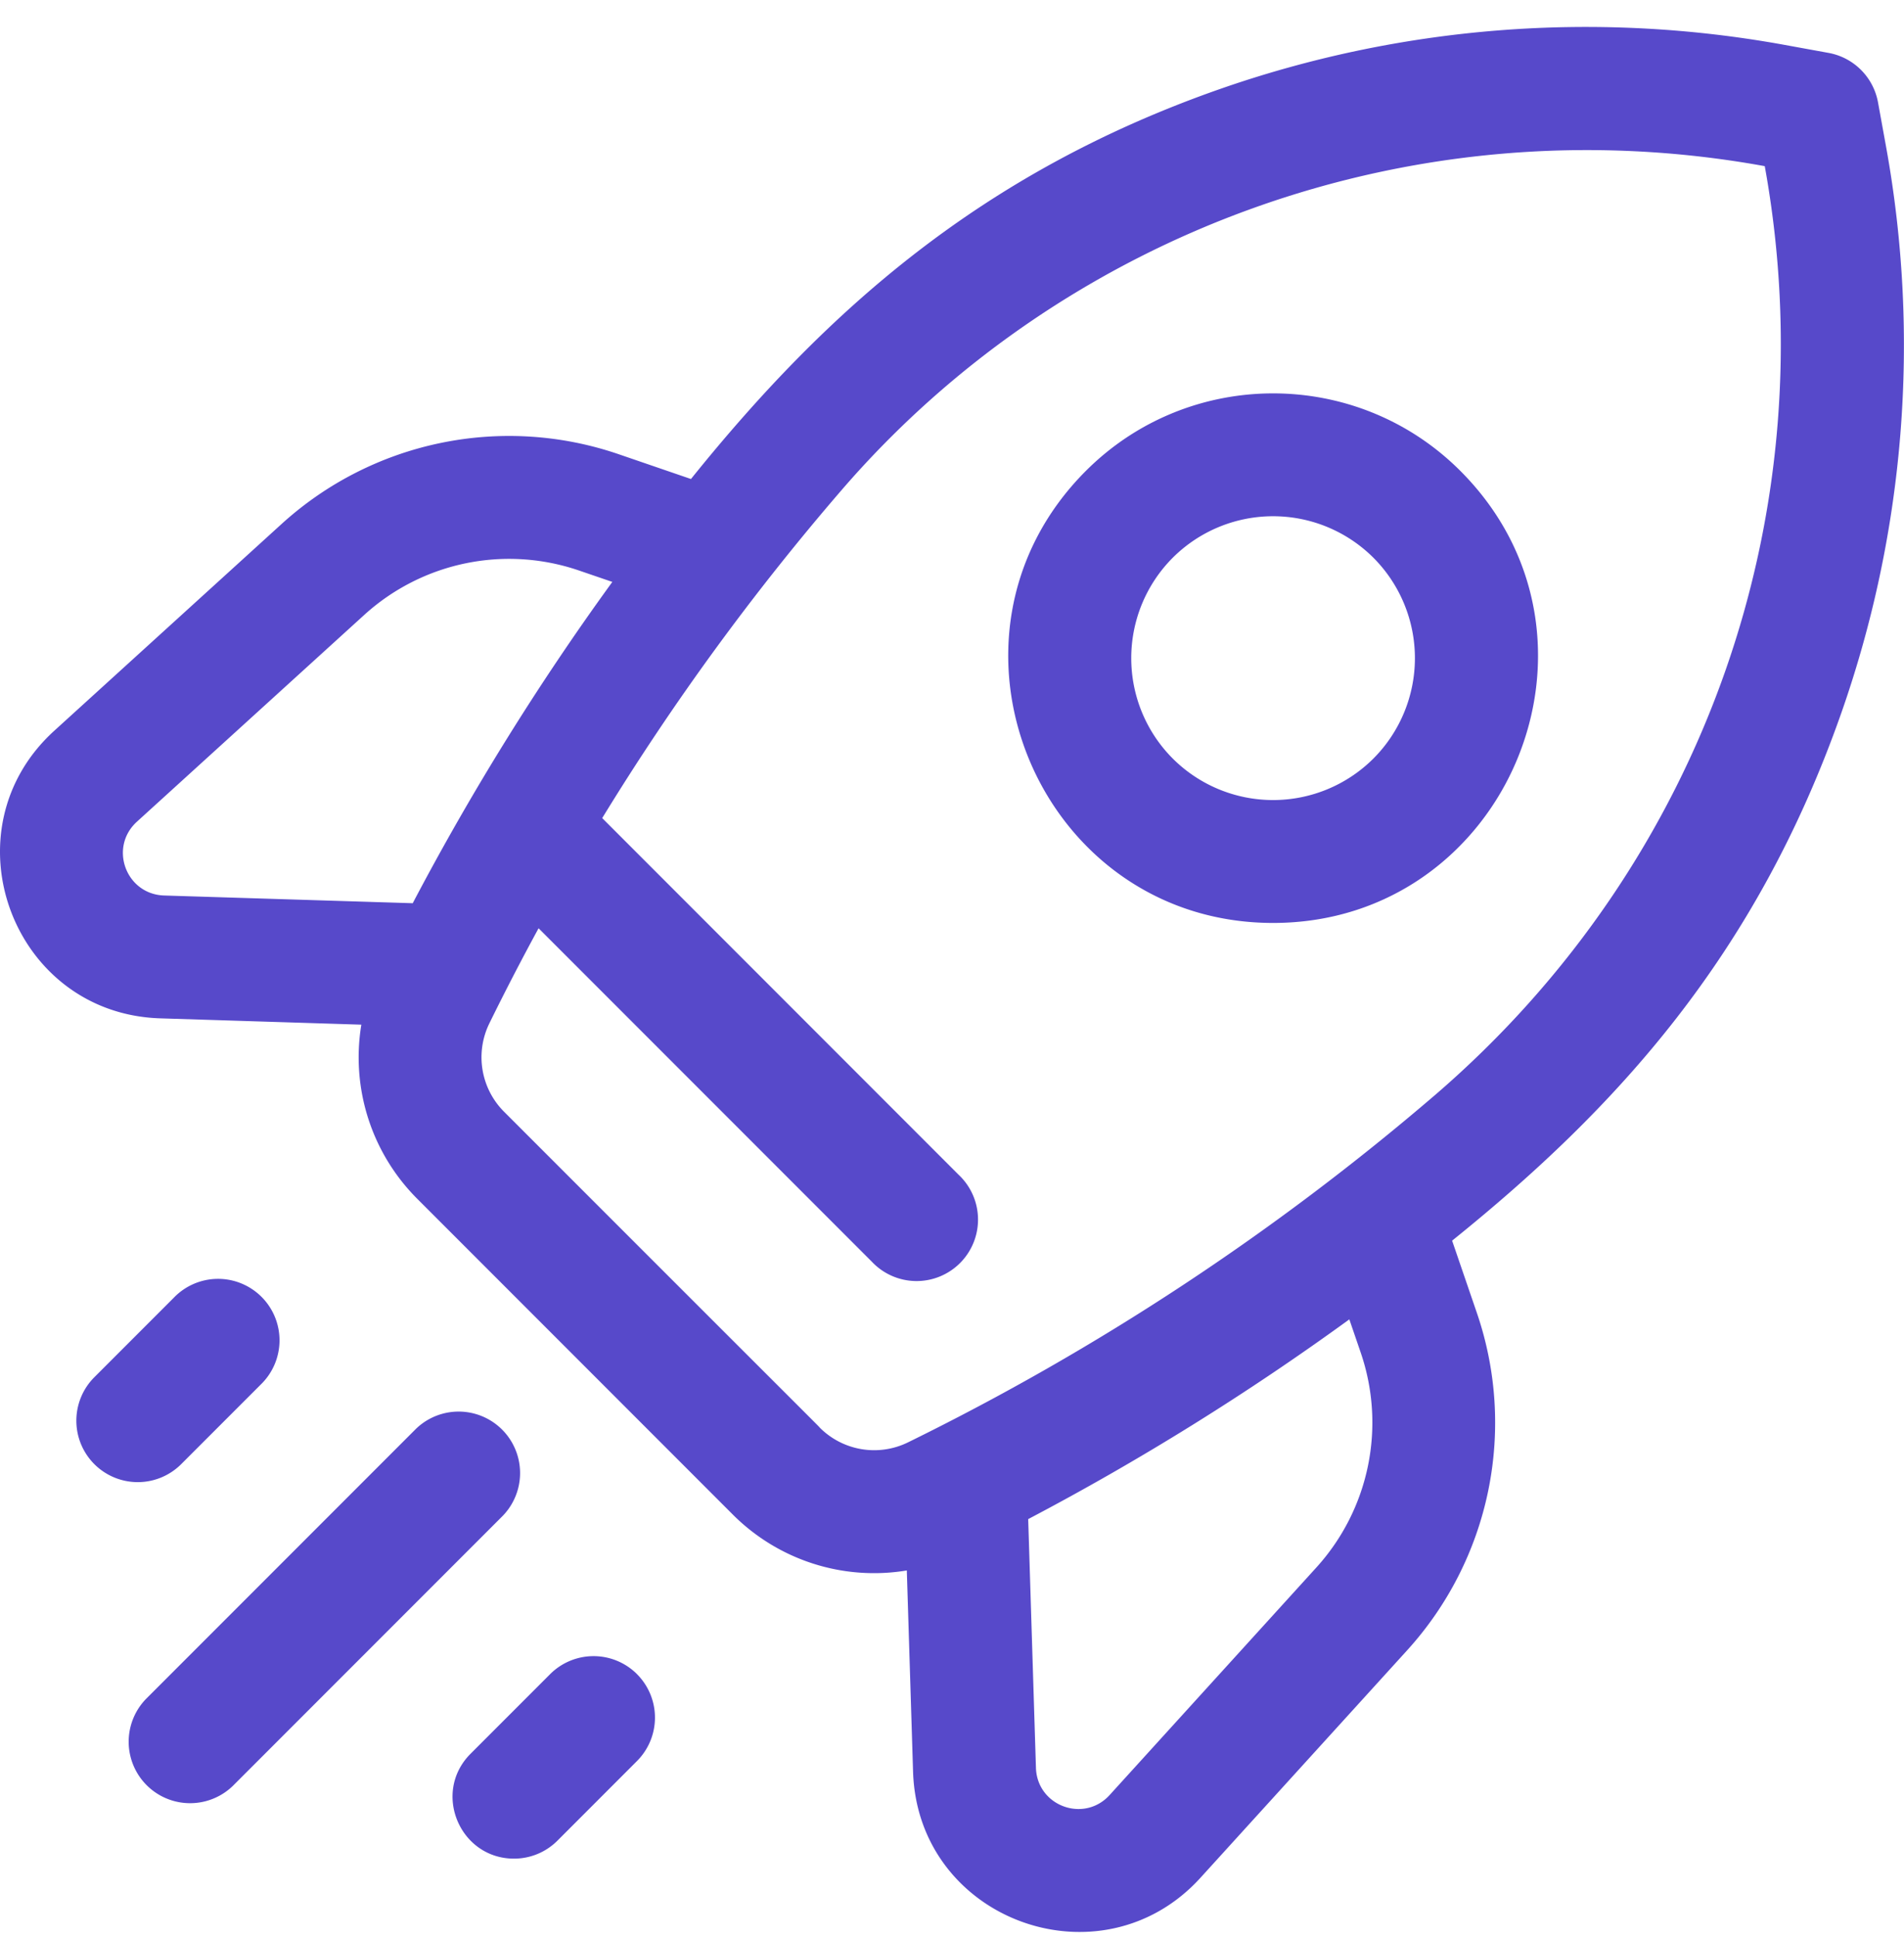 <svg xmlns="http://www.w3.org/2000/svg" width="60" height="61" fill="none"><path fill="#5749CA" d="M59.436 4.627l-.255-1.403a1.936 1.936 0 00-1.559-1.558l-1.401-.255a34.987 34.987 0 00-17.846 1.417C30.943 5.445 26.07 9.75 21.774 15.087l-2.269-.778a10.659 10.659 0 00-10.632 2.195L1.71 23.016c-3.458 3.143-1.331 8.912 3.34 9.058l6.337.199a6.298 6.298 0 001.76 5.483l9.946 9.947a6.291 6.291 0 005.483 1.76l.197 6.337c.146 4.687 5.925 6.788 9.058 3.341l6.512-7.163a10.66 10.66 0 002.195-10.633l-.778-2.269c5.196-4.182 9.576-8.982 12.258-16.602a34.984 34.984 0 001.418-17.847zM4.315 25.88l7.163-6.512a6.79 6.79 0 016.771-1.398l1.047.358a82.89 82.89 0 00-6.29 10.12l-7.833-.243c-1.205-.038-1.75-1.514-.858-2.325zM42.879 42.6a6.79 6.79 0 01-1.398 6.771l-6.512 7.164c-.81.892-2.287.348-2.324-.857l-.244-7.832a82.74 82.74 0 0010.12-6.291l.358 1.045zm2.342-8.11a78.852 78.852 0 01-16.61 10.94 2.423 2.423 0 01-2.78-.467c.013 0 .091.09-9.946-9.947a2.425 2.425 0 01-.466-2.78 79.654 79.654 0 011.553-2.999l10.5 10.5A1.936 1.936 0 1030.208 37L18.977 25.767a78.717 78.717 0 017.54-10.327C33.52 7.325 44.533 3.222 55.612 5.233c1.956 10.779-1.81 21.875-10.392 29.258zM34.22 14.83c-5.245 5.246-1.498 14.239 5.899 14.239 7.39 0 11.15-8.988 5.899-14.239-3.253-3.253-8.545-3.253-11.798 0zm9.06 9.061a4.477 4.477 0 01-6.324 0 4.477 4.477 0 010-6.324 4.477 4.477 0 016.324 0 4.477 4.477 0 010 6.324zM2.973 46.115a1.936 1.936 0 010-2.738L5.48 40.87a1.936 1.936 0 112.737 2.738L5.71 46.115a1.936 1.936 0 01-2.737 0zm17.1 6.614a1.936 1.936 0 010 2.737l-2.506 2.507a1.933 1.933 0 01-1.369.567c-1.708 0-2.592-2.081-1.368-3.305l2.506-2.506a1.936 1.936 0 012.738 0zm-4.227-4.989l-8.51 8.51a1.936 1.936 0 01-2.738-2.737l8.51-8.51a1.936 1.936 0 012.738 2.737z"/></svg>